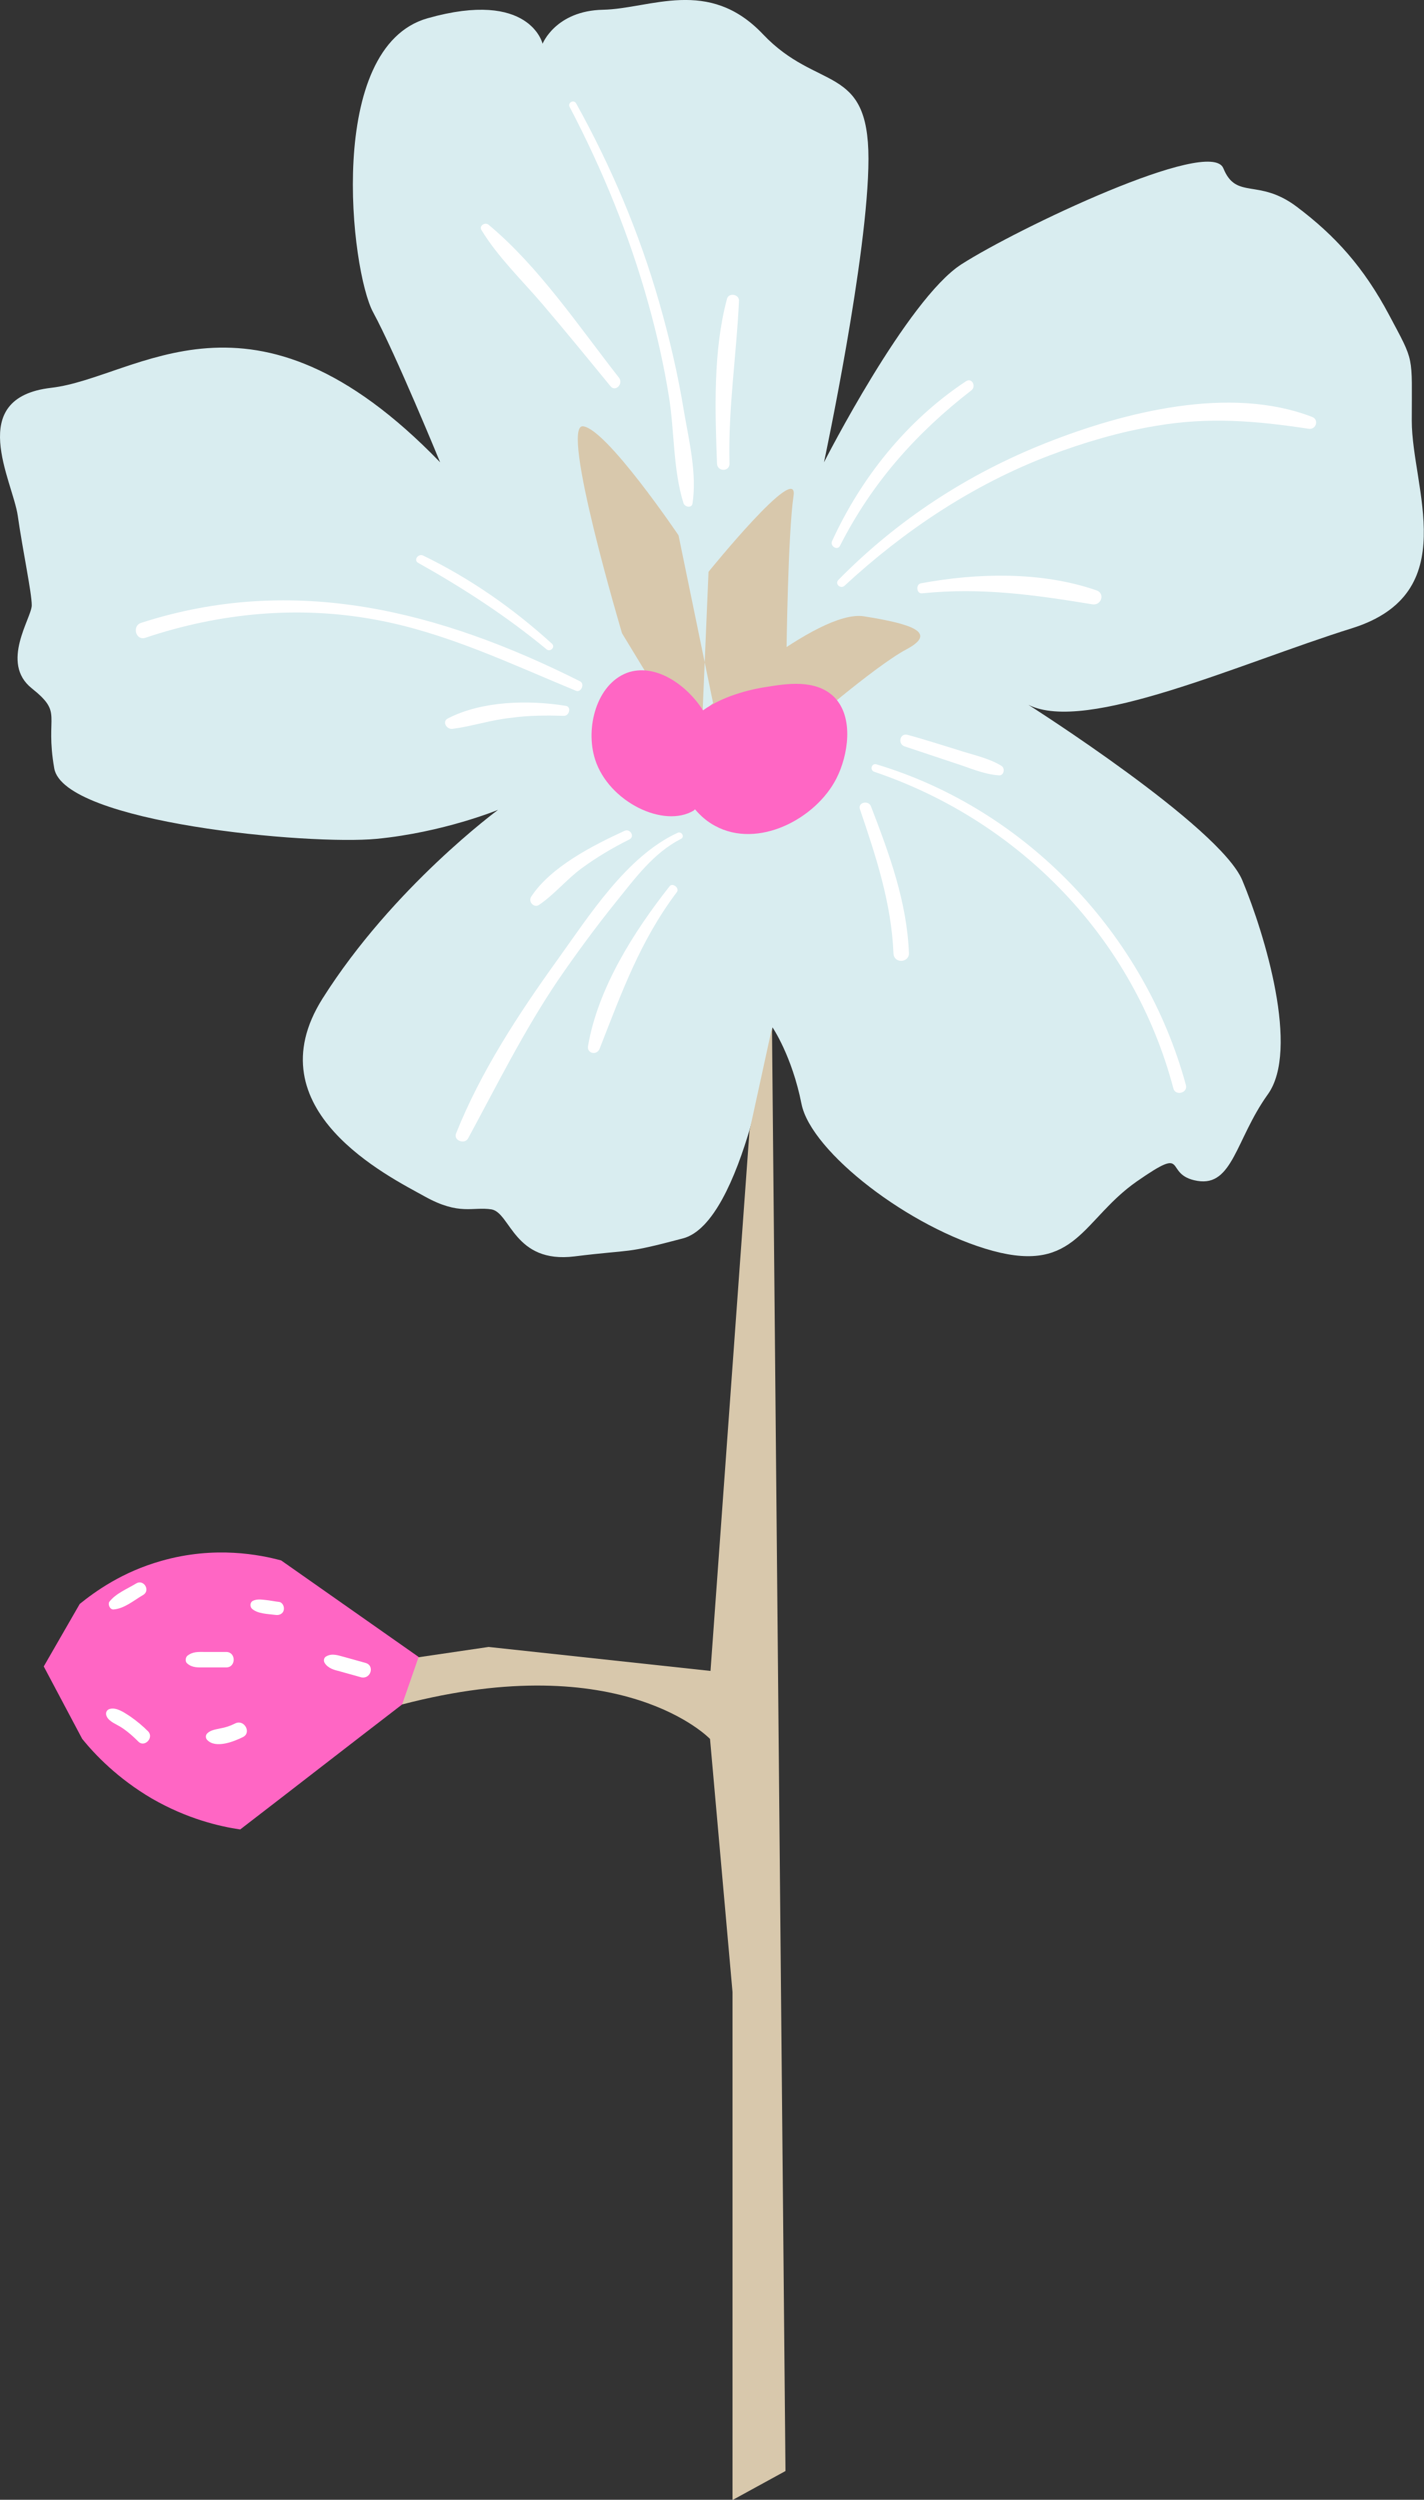<?xml version="1.0" encoding="UTF-8" standalone="no"?><svg xmlns="http://www.w3.org/2000/svg" xmlns:xlink="http://www.w3.org/1999/xlink" fill="#000000" height="499.9" preserveAspectRatio="xMidYMid meet" version="1" viewBox="0.0 0.0 284.9 499.9" width="284.9" zoomAndPan="magnify"><rect x="0.0" y="0.0" width="284.9" height="499.9" fill="#333333" stroke="none"/><defs><clipPath id="a"><path d="M 0 0 L 284.859 0 L 284.859 252 L 0 252 Z M 0 0"/></clipPath><clipPath id="b"><path d="M 65 85 L 185 85 L 185 499.949 L 65 499.949 Z M 65 85"/></clipPath></defs><g><g clip-path="url(#a)" id="change1_1"><path d="M 88.055 92.449 C 88.055 92.449 79.152 70.75 74.652 62.449 C 70.152 54.148 65.055 9.449 85.555 3.648 C 106.055 -2.148 108.555 8.75 108.555 8.75 C 108.555 8.75 111.152 2.148 120.652 1.949 C 130.152 1.75 141.754 -4.648 152.652 6.852 C 163.555 18.352 173.754 12.648 173.754 31.75 C 173.754 50.852 164.855 92.449 164.855 92.449 C 164.855 92.449 181.453 59.852 192.355 52.852 C 203.254 45.852 242.152 27.25 244.754 33.648 C 247.355 40.051 251.754 35.551 259.453 41.352 C 267.152 47.148 272.855 53.449 277.953 63.051 C 283.055 72.648 282.453 70.75 282.453 84.148 C 282.453 97.551 292.855 118.648 270.453 125.648 C 248.055 132.648 217.355 146.75 205.754 140.949 C 205.754 140.949 244.055 165.25 248.555 176.051 C 253.055 186.852 260.055 209.949 253.652 218.852 C 247.254 227.75 246.652 237.352 239.555 236.148 C 232.453 234.949 238.254 228.75 227.453 236.25 C 216.555 243.852 215.355 254.648 198.652 250.148 C 182.055 245.648 162.254 230.352 160.355 220.75 C 158.453 211.148 154.555 205.449 154.555 205.449 C 154.555 205.449 148.754 244.449 136.652 247.648 C 124.555 250.852 127.055 249.75 114.953 251.25 C 102.855 252.75 102.152 242.551 98.352 241.852 C 94.555 241.25 91.953 243.148 84.953 239.25 C 77.953 235.352 50.453 221.949 64.555 199.648 C 78.652 177.352 99.652 161.949 99.652 161.949 C 99.652 161.949 88.754 166.449 75.352 167.75 C 61.953 169.051 12.754 164.551 10.852 153.648 C 8.953 142.75 12.754 142.75 6.355 137.648 C -0.047 132.551 6.355 123.551 6.355 121.051 C 6.355 118.551 4.555 110.148 3.555 103.148 C 2.555 96.148 -7.047 79.551 10.254 77.551 C 27.555 75.551 50.352 53.449 88.055 92.449" fill="#d9edf0"/></g><g clip-path="url(#b)" id="change2_1"><path d="M 140.555 142.449 C 140.555 142.449 163.453 121.75 172.855 123.25 C 182.254 124.75 187.754 126.449 181.355 129.852 C 174.953 133.25 160.152 146.148 160.152 146.148 L 139.355 148.25 Z M 140.453 145.148 L 141.754 114.352 C 141.754 114.352 159.953 91.852 158.754 99.25 C 157.652 106.648 157.355 130.352 157.355 130.352 L 144.254 146.551 C 144.152 146.551 137.254 151.75 140.453 145.148 Z M 143.855 146.352 L 135.754 107.051 C 135.754 107.051 121.355 85.75 116.652 85.25 C 111.953 84.75 124.453 126.648 124.453 126.648 L 139.652 151.648 C 144.754 159.852 143.855 146.352 143.855 146.352 Z M 154.453 205.551 L 157.152 494.148 L 146.555 499.949 L 146.555 398.352 L 142.055 347.75 C 142.055 347.75 124.555 329.352 80.453 340.852 L 65.152 334.148 L 97.754 329.352 L 142.152 334.148 L 149.953 226.148 L 154.453 205.551" fill="#d8c8ac"/></g><g id="change3_1"><path d="M 32.254 312.148 C 24.453 314.352 19.055 318.25 15.953 320.75 C 13.555 324.949 11.152 329.051 8.754 333.25 L 16.453 347.75 C 19.055 350.949 23.555 355.648 30.352 359.648 C 37.453 363.75 43.953 365.25 48.055 365.852 C 58.852 357.551 69.652 349.148 80.453 340.852 L 83.754 331.352 L 56.254 312.051 C 52.152 310.949 43.055 309.051 32.254 312.148 Z M 167.355 155.648 C 163.254 163.75 151.652 169.852 143.055 165.148 C 141.555 164.352 140.254 163.25 139.055 161.852 C 138.953 161.949 138.855 161.949 138.855 162.051 C 132.855 165.75 121.754 160.352 119.055 151.852 C 117.055 145.551 119.355 136.852 125.453 134.551 C 130.953 132.551 137.254 136.75 140.652 142.051 C 145.254 138.75 151.453 137.648 153.453 137.352 C 157.254 136.75 163.152 135.75 166.855 139.352 C 170.953 143.449 169.652 151.148 167.355 155.648" fill="#ff66c4"/></g><g id="change4_1"><path d="M 26.055 343.25 C 24.953 342.551 23.352 341.352 21.953 341.75 C 21.254 341.949 21.055 342.648 21.352 343.25 C 21.852 344.352 23.453 344.852 24.453 345.551 C 25.652 346.352 26.652 347.25 27.652 348.25 C 28.852 349.551 30.852 347.551 29.652 346.25 C 28.555 345.148 27.352 344.148 26.055 343.25 Z M 22.754 321.852 C 24.953 321.648 26.754 320.051 28.652 318.949 C 30.152 318.051 28.754 315.75 27.254 316.648 C 25.453 317.75 23.152 318.648 21.852 320.352 C 21.555 320.949 22.055 321.949 22.754 321.852 Z M 45.254 330.352 C 43.852 330.352 42.352 330.352 40.953 330.352 C 39.652 330.352 38.555 330.25 37.453 331.148 C 37.055 331.551 37.055 332.352 37.453 332.648 C 38.453 333.551 39.652 333.449 40.953 333.449 C 42.352 333.449 43.852 333.449 45.254 333.449 C 47.254 333.449 47.254 330.352 45.254 330.352 Z M 47.055 344.648 C 46.055 345.148 45.152 345.449 44.055 345.648 C 43.152 345.852 42.152 345.949 41.453 346.648 C 41.055 347.051 41.152 347.648 41.453 347.949 C 43.152 349.75 46.852 348.25 48.652 347.352 C 50.352 346.449 48.852 343.75 47.055 344.648 Z M 55.852 320.352 C 54.953 320.25 54.055 320.051 53.055 319.949 C 52.152 319.852 51.352 319.75 50.555 320.148 C 50.055 320.449 49.953 321.148 50.352 321.648 C 51.453 322.75 53.652 322.75 55.152 322.949 C 55.852 323.051 56.555 322.75 56.754 322.051 C 56.953 321.352 56.555 320.449 55.852 320.352 Z M 73.152 332.551 C 71.754 332.148 70.254 331.75 68.852 331.352 C 67.652 331.051 66.453 330.551 65.254 331.25 C 64.852 331.449 64.652 332.051 64.953 332.551 C 65.652 333.648 66.852 333.949 68.055 334.25 C 69.453 334.648 70.953 335.051 72.352 335.449 C 74.254 335.75 74.953 333.051 73.152 332.551 Z M 180.953 149.25 C 184.254 150.352 187.555 151.449 190.855 152.551 C 193.754 153.449 196.754 154.852 199.855 155.051 C 200.855 155.148 201.152 153.648 200.355 153.148 C 197.754 151.551 194.555 150.949 191.555 149.949 C 188.254 148.949 184.953 147.852 181.555 146.949 C 180.055 146.551 179.555 148.75 180.953 149.25 Z M 174.254 161.25 C 173.754 159.949 171.555 160.449 172.055 161.852 C 175.254 171.25 178.355 180.648 178.754 190.648 C 178.855 192.75 181.855 192.551 181.855 190.648 C 181.453 180.352 177.953 170.852 174.254 161.25 Z M 175.355 152.852 C 174.355 152.551 173.953 154.051 174.953 154.352 C 204.152 164.25 226.855 187.75 234.754 217.648 C 235.152 219.25 237.754 218.551 237.254 216.949 C 229.055 186.852 205.355 161.852 175.355 152.852 Z M 133.953 177.25 C 126.855 186.25 119.652 197.551 117.652 209.148 C 117.355 210.648 119.355 211.148 119.953 209.75 C 124.355 198.551 128.055 188.148 135.453 178.352 C 135.953 177.551 134.555 176.449 133.953 177.25 Z M 106.254 179.352 C 105.652 180.352 106.855 181.648 107.855 180.949 C 110.953 178.852 113.355 175.852 116.355 173.648 C 119.355 171.449 122.555 169.551 125.953 167.852 C 127.055 167.25 126.055 165.648 124.953 166.148 C 118.652 169.051 110.152 173.352 106.254 179.352 Z M 135.555 166.551 C 125.355 171.25 117.855 183.148 111.453 192.051 C 103.754 202.75 96.152 214.352 91.254 226.648 C 90.652 228.051 92.953 228.949 93.652 227.648 C 99.453 216.949 104.754 206.25 111.555 196.148 C 115.254 190.75 119.152 185.449 123.254 180.352 C 127.055 175.648 130.754 170.551 136.254 167.75 C 137.055 167.352 136.355 166.148 135.555 166.551 Z M 108.555 60.852 C 113.152 66.25 117.652 71.75 122.152 77.25 C 123.152 78.449 124.754 76.75 123.855 75.551 C 115.855 65.352 107.754 53.25 97.754 44.949 C 97.055 44.352 95.754 45.148 96.352 46.051 C 99.652 51.449 104.453 56.051 108.555 60.852 Z M 145.453 59.75 C 142.652 70.148 143.055 82.051 143.453 92.75 C 143.555 94.352 145.953 94.352 145.953 92.75 C 145.652 81.75 147.355 71.051 147.855 60.051 C 147.754 58.75 145.754 58.551 145.453 59.75 Z M 131.855 60.352 C 127.855 46.449 122.254 33.25 115.254 20.648 C 114.754 19.852 113.555 20.551 113.953 21.352 C 120.555 33.949 125.953 47.148 129.754 60.852 C 131.453 66.949 132.855 73.148 133.855 79.449 C 134.953 86.352 134.652 93.949 136.754 100.648 C 137.055 101.449 138.453 101.648 138.555 100.648 C 139.453 94.75 137.855 88.148 136.855 82.352 C 135.652 74.949 133.953 67.648 131.855 60.352 Z M 218.555 120.852 C 220.355 121.148 221.152 118.648 219.355 118.051 C 208.355 114.25 195.555 114.551 184.254 116.648 C 183.152 116.852 183.355 118.852 184.555 118.648 C 196.355 117.449 206.953 118.949 218.555 120.852 Z M 168.055 109.148 C 174.453 96.551 183.254 86.648 194.355 78.051 C 195.355 77.25 194.453 75.449 193.254 76.25 C 181.453 84.051 172.254 95.551 166.453 108.25 C 166.055 109.25 167.555 110.148 168.055 109.148 Z M 262.453 83.352 C 246.055 77.051 225.055 82.352 209.355 88.551 C 193.652 94.75 179.555 103.949 167.754 115.949 C 166.953 116.75 168.152 117.852 168.953 117.148 C 180.953 106.051 194.754 96.852 210.055 91.051 C 216.953 88.449 224.055 86.352 231.355 85.148 C 241.953 83.352 251.254 84.148 261.855 85.75 C 263.355 85.949 263.953 83.852 262.453 83.352 Z M 112.855 143.148 C 113.953 143.148 114.355 141.25 113.152 141.148 C 105.754 139.949 96.453 140.148 89.652 143.648 C 88.352 144.25 89.352 145.949 90.555 145.75 C 94.453 145.25 98.254 143.949 102.254 143.551 C 105.754 143.051 109.355 143.051 112.855 143.148 Z M 83.652 112.551 C 92.754 117.648 101.355 123.25 109.355 129.852 C 110.055 130.449 111.152 129.449 110.453 128.75 C 102.652 121.648 94.055 115.648 84.555 111.051 C 83.555 110.75 82.754 112.051 83.652 112.551 Z M 115.254 138.148 C 102.152 132.75 89.352 126.551 75.254 123.949 C 59.754 121.051 43.953 122.551 29.055 127.551 C 27.152 128.148 26.352 125.148 28.254 124.551 C 58.953 114.648 88.152 122.25 116.055 136.25 C 117.055 136.75 116.254 138.551 115.254 138.148" fill="#ffffff"/></g></g></svg>